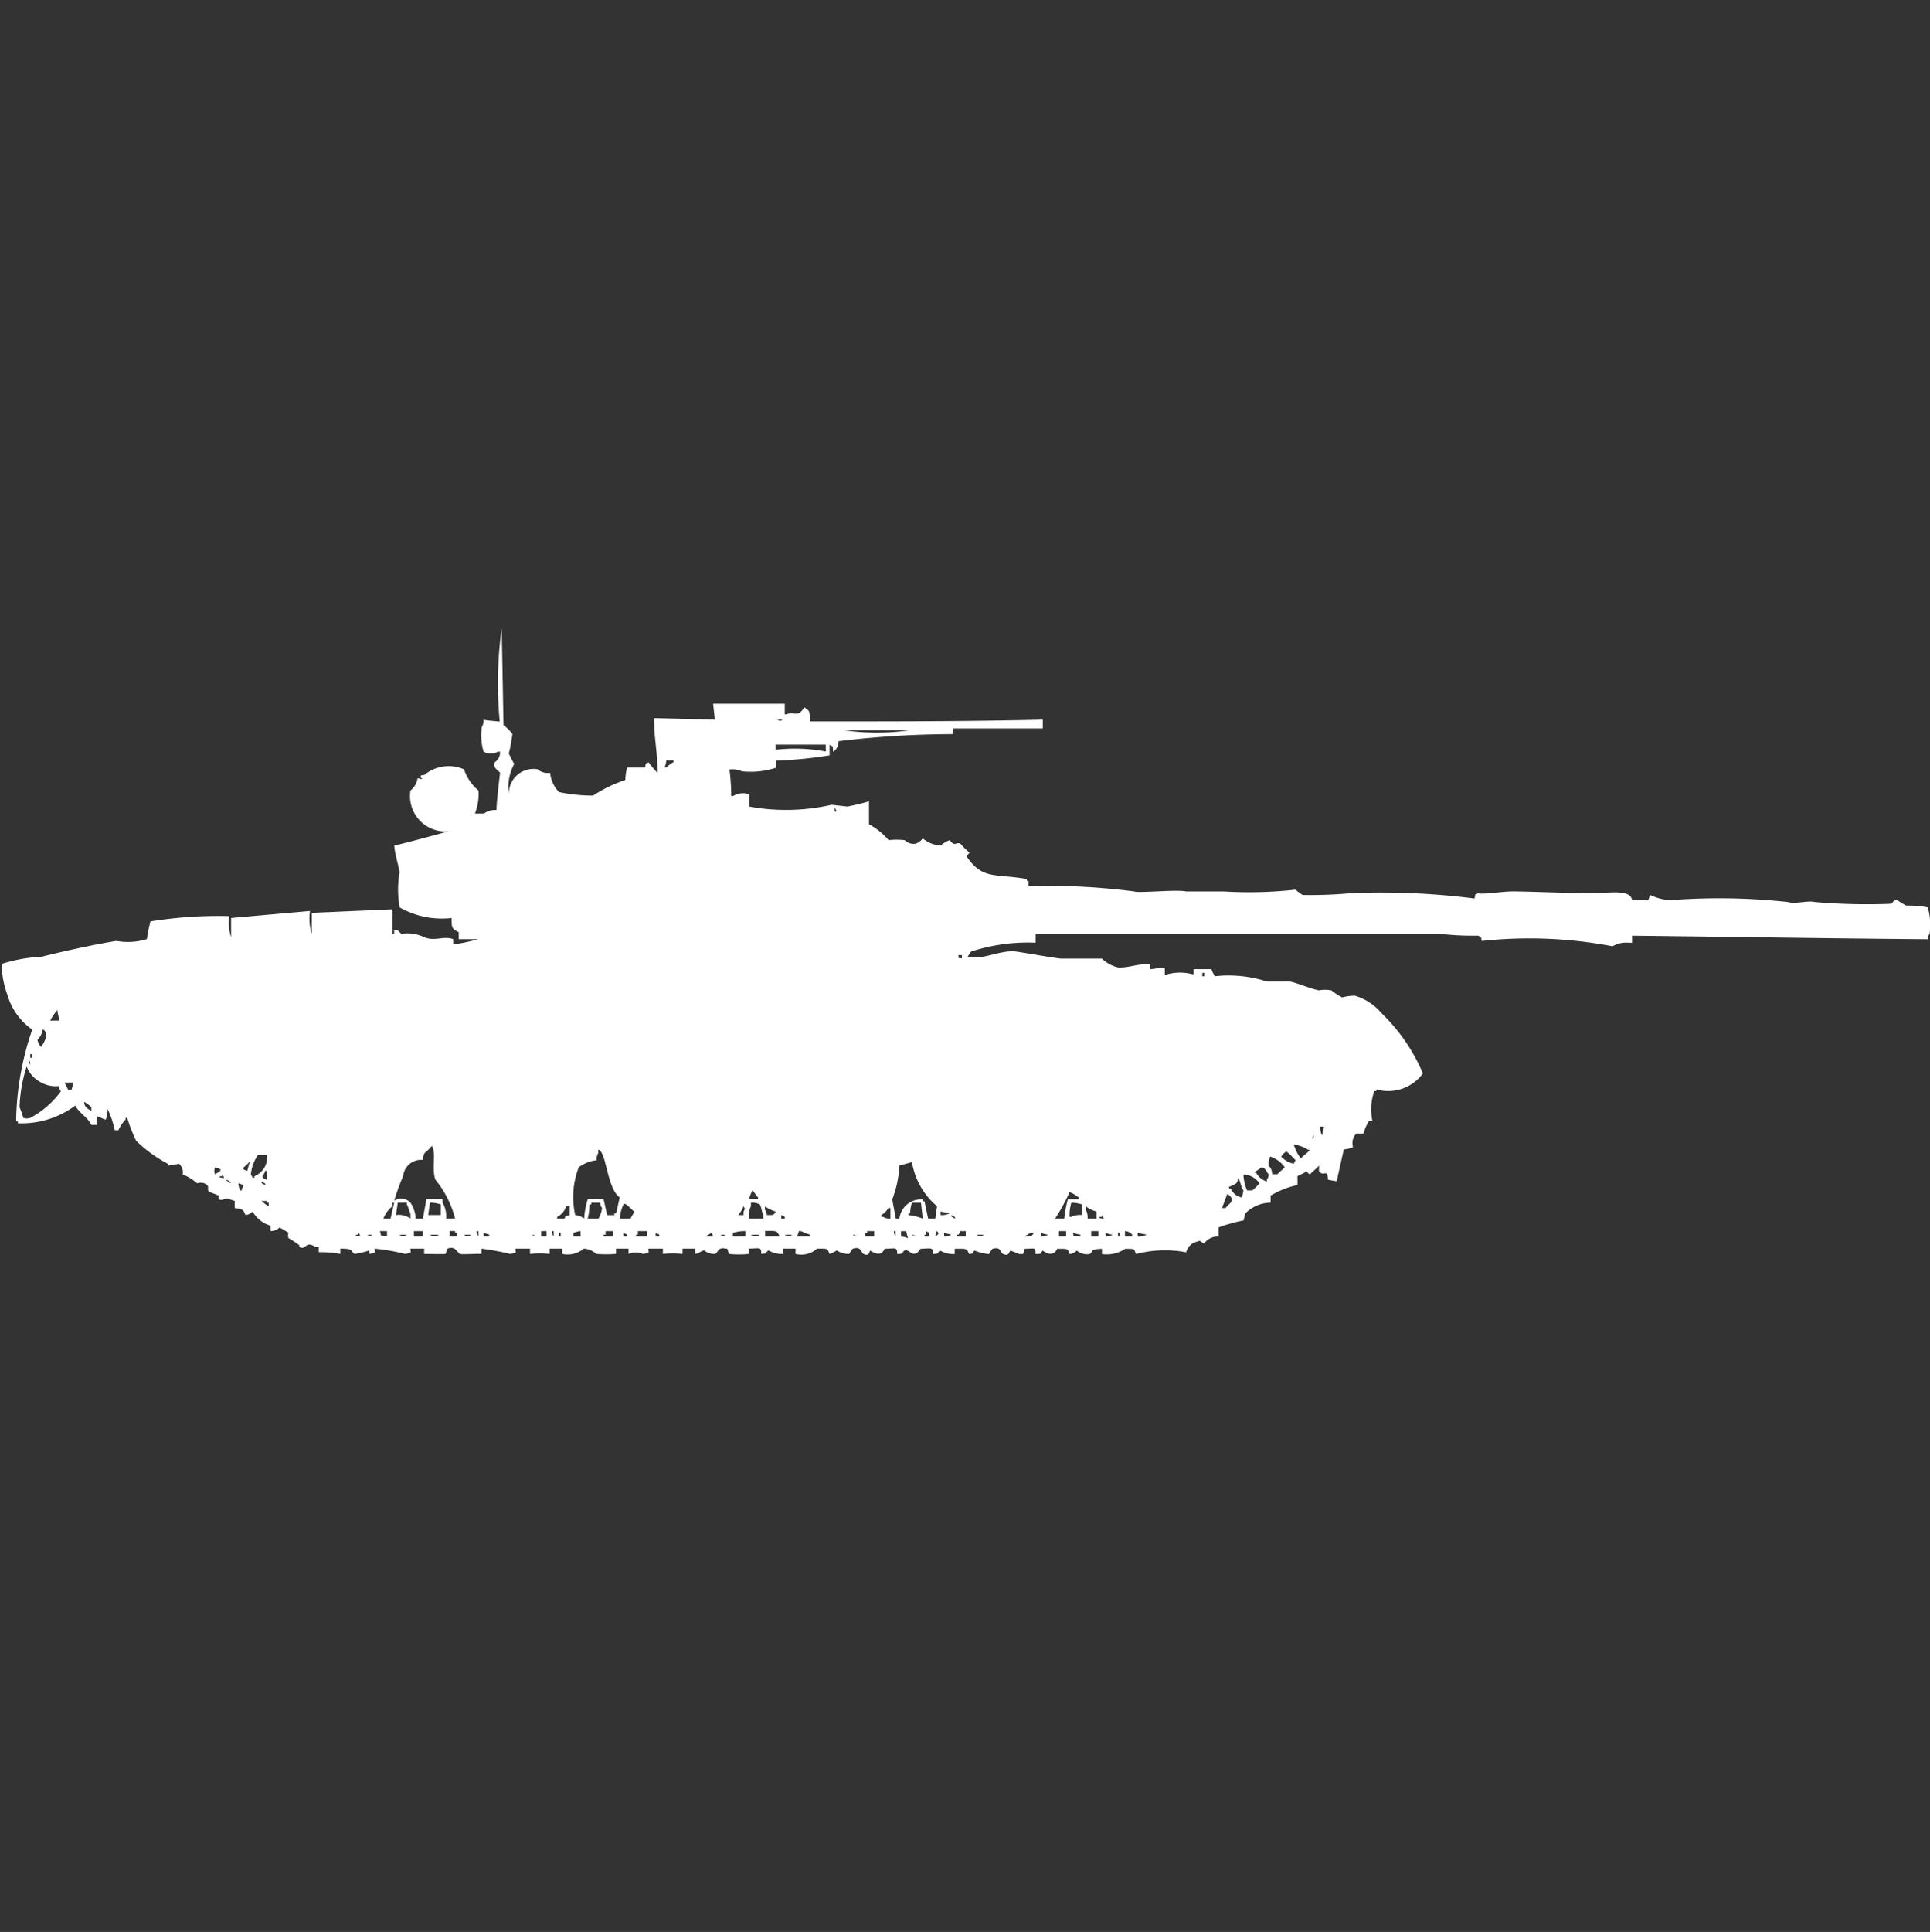 <svg width="39.969" height="40" viewBox="0 0 39.969 40" fill="#fff" xmlns="http://www.w3.org/2000/svg"><rect x="0" y="0" width="39.969" height="40" fill="#333333" stroke="none"/><path id="unit" fill-rule="evenodd" clip-rule="evenodd" d="M12.95,16.149a1.1,1.1,0,0,1,.037-0.256h0.371c0.031-.119-0.018-0.056.074-0.11a1.716,1.716,0,0,0,.186.22c0-.442-0.071-0.683-0.074-1.135L14.805,14.9l-0.037-.33h1.484v0.22h0.037c0.164-.075.22,0.087,0.371-0.146,0.1,0.084.113,0.046,0.111,0.293,1.764,0,3.324,0,4.824-.037v0.183c-0.585,0-1.146,0-1.855,0V15.2a19.9,19.9,0,0,0-2.375.146,0.249,0.249,0,0,1-.111.22c-0.015-.131.017-0.092-0.074-0.146v0.22a9.308,9.308,0,0,1-1.113.11v0.147a1.7,1.7,0,0,1-.7.073,0.5,0.5,0,0,0-.26-0.037,4.611,4.611,0,0,1,.037.549h0.037a0.4,0.4,0,0,1,.334-0.037V16.7a4.239,4.239,0,0,0,1.707-.037L17.551,16.7c0.111-.024.328-0.069,0.445-0.11v0.476a1.427,1.427,0,0,1,.408.33,1.328,1.328,0,0,1,.334,0,0.256,0.256,0,0,0,.223.073,0.311,0.311,0,0,0,.149-0.11,0.608,0.608,0,0,0,.371.146,0.673,0.673,0,0,1,.186-0.11c0.118,0.148.116,0.032,0.223,0.073a1.4,1.4,0,0,0,.186.183c-0.029.063-.1,0.067-0.037,0.11,0.318,0.454.582,0.325,1.225,0.439v0.037H21.3v0.11a13.929,13.929,0,0,1,2.189.11c0.088,0.039.87-.045,1.076,0h0.779a8.605,8.605,0,0,0,1.484-.037,1.413,1.413,0,0,0,.148.11,8.977,8.977,0,0,0,1-.037,15.226,15.226,0,0,1,2.56.11c0.031-.119-0.018-0.056.074-0.11,0.088,0.034.5-.039,0.742-0.037,0.495,0.006,1.083.037,1.633,0.037,0.345,0,.779-0.09.816,0.146h0.334l0.037-.11a1.143,1.143,0,0,0,.408.11,13.17,13.17,0,0,1,2.449.037c0.154,0.048.4-.037,0.557,0a12.607,12.607,0,0,0,1.559.037c0.073-.01.048-0.093,0.148-0.073,0,0,.157.1,0.185,0.11a2.263,2.263,0,0,1,.445.037,1.31,1.31,0,0,1,.037.549,0.185,0.185,0,0,0-.037.11c-2-.015-4.051-0.051-6.123-0.073v0.146H33.729a0.552,0.552,0,0,0-.334.073,9.2,9.2,0,0,0-2.709-.11c-0.031-.119.018-0.056-0.074-0.11a5.692,5.692,0,0,1-.779-0.037H21.447v0.183a3.809,3.809,0,0,0-1.336.183l-0.074.11h0.148c0.169,0.05.574-.149,0.854-0.11,0.255,0.036.686,0.118,0.928,0.146H22.82a0.712,0.712,0,0,0,.334.183c0.227,0.011.352-.069,0.668-0.073v0.11l0.3-.037v0.146h0.037a1.015,1.015,0,0,1,.557,0v-0.11h0.371a0.643,0.643,0,0,0,.074.146,2.583,2.583,0,0,1,1.076.11h0.482c0.2,0.048.385,0.137,0.594,0.183a0.694,0.694,0,0,1,.26,0,1.333,1.333,0,0,0,.223.146,1.063,1.063,0,0,1,.26-0.037,1.161,1.161,0,0,1,.557.366,3.766,3.766,0,0,1,.854,1.245,0.89,0.89,0,0,1-.965.329v0.037H28.46a1.138,1.138,0,0,0-.037.622H28.349a0.893,0.893,0,0,0-.111.256H28.089a0.279,0.279,0,0,0-.074.256v0.037a1.358,1.358,0,0,1-.186.037l-0.148.659L27.5,24.425c-0.009-.256-0.089-0.036-0.186-0.183a0.9,0.9,0,0,0,0-.11c-0.054.072-.127,0.116-0.185,0.183-0.064-.029-0.068-0.1-0.111-0.037l-0.148.073v0.183a1.906,1.906,0,0,0-.557.22V24.9a0.75,0.75,0,0,0-.52.22,0.912,0.912,0,0,0-.037.147,3.334,3.334,0,0,0-.52.146V25.6a0.356,0.356,0,0,0-.3.146c-0.091-.04-0.062-0.075-0.148-0.037a0.291,0.291,0,0,0-.223.22,2.308,2.308,0,0,0-1.039.037c-0.051-.112.005-0.107-0.223-0.11a0.692,0.692,0,0,1-.482.11v-0.11c-0.282.011-.16,0.061-0.26,0.11a0.319,0.319,0,0,1-.26-0.073,0.275,0.275,0,0,1-.148.073c-0.052-.115-0.018-0.111-0.26-0.11-0.058.134-.179,0.129-0.3,0.037-0.061.071-.009,0.068-0.148,0.073,0-.146,0-0.114-0.223-0.11l-0.037.11H21.113l-0.186-.073c-0.037.029-.025,0.122-0.148,0.073-0.068-.027-0.041-0.162-0.223-0.11a0.449,0.449,0,0,0-.074.11,1.083,1.083,0,0,1-.3-0.073c-0.064.055,0.017,0.053-.111,0.073-0.054-.118-0.044-0.114-0.3-0.11v0.11a0.562,0.562,0,0,1-.3-0.073c-0.084.052,0.017,0.056-.148,0.073,0-.15-0.034-0.117-0.26-0.11-0.154.244-.251-0.031-0.334,0.037-0.066.054-.007,0.066-0.148,0.073,0-.15-0.034-0.117-0.26-0.11-0.066.141-.168,0.119-0.3,0.037C18,25.922,18,26.02,17.885,25.963c-0.062-.031-0.04-0.163-0.223-0.11a0.455,0.455,0,0,0-.074.11,0.466,0.466,0,0,1-.26-0.073,0.558,0.558,0,0,1-.148.073c-0.052-.115-0.018-0.111-0.26-0.11a0.485,0.485,0,0,1-.445.11v-0.11h-0.26v0.11a0.562,0.562,0,0,1-.3-0.073c-0.084.052,0.017,0.056-.149,0.073,0-.15-0.034-0.117-0.26-0.11v0.11a1.926,1.926,0,0,1-.408,0l-0.037-.11H15.028c-0.166-.042-0.152.087-0.223,0.11a0.347,0.347,0,0,1-.223-0.073c-0.031-.006-0.106.061-0.186,0.073v-0.11h-0.26v0.11a1.746,1.746,0,0,0-.408,0v-0.11h-0.3c0,0.1.043,0.079-.111,0.11a0.393,0.393,0,0,0-.3,0v-0.11h-0.26v0.11a2.748,2.748,0,0,1-.408,0,0.414,0.414,0,0,0-.26-0.11,0.52,0.52,0,0,1-.445.11v-0.11h-0.26v0.11a1.746,1.746,0,0,0-.408,0v-0.11h-0.3c0,0.1.043,0.079-.111,0.11a5.3,5.3,0,0,0-.594-0.11v0.11c-0.087-.006-0.412.015-0.445,0-0.055-.024-0.091-0.176-0.26-0.11l-0.037.11c-0.016.008-.372,0-0.445,0v-0.11H8.5c0,0.1.043,0.079-.111,0.11a4.156,4.156,0,0,0-.631-0.11c0,0.1.043,0.079-.111,0.11V25.89a1.764,1.764,0,0,1-.3.073c-0.1-.043.019-0.113-0.3-0.11v0.11A2.212,2.212,0,0,0,6.6,25.927v-0.11H6.531c-0.219-.142-0.178.082-0.334,0V25.78a2.058,2.058,0,0,0-.223-0.146,0.181,0.181,0,0,1,0-.11,2.132,2.132,0,0,0-.186-0.11,0.241,0.241,0,0,1-.186.073v-0.11a0.637,0.637,0,0,1-.371-0.293,0.228,0.228,0,0,1-.148.073c-0.046-.123-0.074-0.127-0.223-0.146V24.865L4.75,24.828c-0.083-.045-0.132.049-0.223,0V24.755a1.511,1.511,0,0,0-.186-0.073c-0.084-.059.038-0.113-0.111-0.183a0.251,0.251,0,0,0-.148,0,1.03,1.03,0,0,0-.3-0.183,0.233,0.233,0,0,0-.074-0.22l-0.223.037V24.1A2.821,2.821,0,0,1,2.82,23.62a3.253,3.253,0,0,1-.186-0.476H2.6V23.18a0.771,0.771,0,0,0-.148.22H2.375a1.788,1.788,0,0,0-.148-0.439,0.614,0.614,0,0,1-.037.22C2.092,23.153,2.1,23.136,2,23.107V23.29H1.892c-0.078-.163-0.244-0.234-0.334-0.4a1.855,1.855,0,0,1-1.187.366V23.217H0.334a6,6,0,0,1,.334-1.9A1.332,1.332,0,0,1,.148,20.58a1.775,1.775,0,0,1-.111-0.623,3.079,3.079,0,0,1,.816-0.146c0.489-.124,1.163-0.268,1.558-0.33a1.323,1.323,0,0,0,.631-0.037,2.841,2.841,0,0,1,.074-0.366,8.74,8.74,0,0,1,1.633-.11,0.971,0.971,0,0,0,.037.439v-0.4l1.633-.146a1.078,1.078,0,0,0,.037.476V18.9l1.67-.073v0.513H8.163V19.262H8.237l0.074,0.073a0.8,0.8,0,0,1,.482.073c0.228,0.087.386-.038,0.594,0.037v0.11a4.023,4.023,0,0,0,.519-0.11H9.5V19.3c-0.136-.067-0.15-0.086-0.148-0.293a1.765,1.765,0,0,1-1.076-.22,2.115,2.115,0,0,1,0-.732c-0.032-.171-0.1-0.381-0.111-0.549,0.046,0,1.109-.286,1.113-0.293A0.732,0.732,0,0,1,8.5,16.369a0.41,0.41,0,0,0,.148-0.256c0.084,0.015.04,0.034,0.111,0H8.72c-0.018-.1.021-0.043,0.074-0.073a0.786,0.786,0,0,1,.816-0.11,0.984,0.984,0,0,0,.3.439,1.148,1.148,0,0,1-.074.476h0.186a0.377,0.377,0,0,1,.26-0.073c0-.178.074-0.769,0.074-0.769-0.028-.055-0.159-0.1-0.111-0.22a0.243,0.243,0,0,0,.111-0.22H10.315a0.313,0.313,0,0,1-.3,0,1.2,1.2,0,0,1-.037-0.513,0.245,0.245,0,0,0,.037-0.147c0.079,0.017.2,0.022,0.334,0.037A8.455,8.455,0,0,1,10.39,13q0.019,1.007.037,2.014a0.858,0.858,0,0,1,.185.183,3.524,3.524,0,0,1-.074.4c0,0.022.111,0.22,0.111,0.22a1.013,1.013,0,0,0-.111.623,0.51,0.51,0,0,1,.594-0.513,0.318,0.318,0,0,0,.26.073,0.671,0.671,0,0,0,.185.4,3.557,3.557,0,0,0,.705.073A2.879,2.879,0,0,1,12.95,16.149ZM16.1,14.9c0.064,0.032.047,0.033,0.111,0H16.1Zm1.373,0.22a4.865,4.865,0,0,0,1.373,0H17.477Zm-1.41.293v0.11a3.475,3.475,0,0,1,1.039.037V15.417H16.067Zm-2.264.33a0.458,0.458,0,0,1-.037.147H13.8a0.708,0.708,0,0,1,.149-0.11V15.747H13.8Zm3.488,0.989v0.073h0.037A0.125,0.125,0,0,0,17.291,16.735Zm2.56,3.039c0.014,0.1-.028.048,0.074,0.073V19.775H19.852ZM24.9,20.141v0.073h0.037V20.141H24.9ZM1.187,20.91a1.5,1.5,0,0,0-.148.22H1.224V21.093A1.288,1.288,0,0,1,1.187,20.91Zm-0.3.4a0.415,0.415,0,0,1-.111.22,0.317,0.317,0,0,0,.074.146C0.9,21.607,1.038,21.4.891,21.313Zm-0.26.513V21.9H0.668V21.825H0.631Zm-0.037.11a0.176,0.176,0,0,0,.037.11A0.176,0.176,0,0,0,.594,21.935ZM0.482,23.144a0.222,0.222,0,0,0,.148,0,1.9,1.9,0,0,0,.631-0.549,0.186,0.186,0,0,1-.037-0.11,0.612,0.612,0,0,1-.371-0.073,0.61,0.61,0,0,1-.3-0.33,2.982,2.982,0,0,0-.148.842A1.642,1.642,0,0,1,.482,23.144Zm0.853-.732L1.41,22.558H1.484l0.037-.146H1.336Zm0.408,0.4a0.175,0.175,0,0,0,.037.11A0.428,0.428,0,0,0,1.892,23V22.924A0.654,0.654,0,0,0,1.744,22.814Zm25.6,0.513a0.3,0.3,0,0,0,.037.183l0.037-.183H27.347ZM27.2,23.51l-0.037.073C27.226,23.532,27.2,23.51,27.2,23.51Zm-0.408.183a0.874,0.874,0,0,0,.148.293c0.058-.074.13-0.1,0.186-0.183H27.087A0.779,0.779,0,0,0,26.79,23.693ZM8.609,25.231H8.757l0.074-.4H9.165V24.9a0.559,0.559,0,0,1,.074.33H9.425a2.109,2.109,0,0,0-.408-0.806c-0.086-.238.026-0.535-0.074-0.7a0.79,0.79,0,0,1-.148.146,0.288,0.288,0,0,0-.037.146,0.371,0.371,0,0,0-.408.33,4.583,4.583,0,0,0-.186.513A0.264,0.264,0,0,1,8.5,24.9,0.653,0.653,0,0,1,8.609,25.231Zm3.748-1.209a0.733,0.733,0,0,0-.371.146,1.7,1.7,0,0,0-.074.989,0.369,0.369,0,0,1,.186.073,1.634,1.634,0,0,1,.074-0.4H12.5l0.074,0.329h0.149V25.121h0.037l0.074-.33c-0.266-.185-0.275-0.96-0.445-0.989v0.073A0.244,0.244,0,0,0,12.356,24.023Zm14.286-.183a0.286,0.286,0,0,0-.111.11,0.521,0.521,0,0,0,.26.146l0.037-.073A1.68,1.68,0,0,0,26.642,23.839Zm-21.113.073H5.343a0.841,0.841,0,0,0-.148.4l0.037,0.073H5.269V24.352A0.418,0.418,0,0,0,5.529,23.913Zm20.816,0.4h0.111c0.047-.062.1-0.085,0.148-0.146a0.594,0.594,0,0,0-.3-0.22,0.568,0.568,0,0,0-.037.183A0.246,0.246,0,0,1,26.345,24.316ZM5.158,24.059c-0.075.111-.211,0.129-0.037,0.183L5.158,24.1C5.167,24.06,5.187,24.082,5.158,24.059Zm14.063,1.172h0.148l0.037-.256a1.521,1.521,0,0,1-.52-0.915l-0.26.073a2.24,2.24,0,0,1-.148.7l0.074,0.4h0.074a0.451,0.451,0,0,1,.482-0.4v0.037h0.037ZM4.453,24.169a0.2,0.2,0,0,0,0,.146l0.111-.073V24.206Zm21.67,0c-0.043.042-.105,0.067-0.148,0.11h0.037a0.372,0.372,0,0,0,.223.183V24.425a0.186,0.186,0,0,0,.037-0.11c-0.025-.028-0.049-0.082-0.074-0.11A0.135,0.135,0,0,0,26.122,24.169Zm-20.631.073c-0.022.09-.087,0.108-0.037,0.146a0.135,0.135,0,0,0,.074.037V24.242H5.492ZM4.6,24.316v0.037H4.564c-0.071.028,0.074,0.037,0.074,0.037A0.125,0.125,0,0,0,4.6,24.316Zm21.15,0a1.007,1.007,0,0,0,.074.33h0.111a1.228,1.228,0,0,0,.148-0.146A0.418,0.418,0,0,0,25.751,24.316Zm-0.111.073a0.176,0.176,0,0,1-.037.11,0.731,0.731,0,0,1-.149.073v0.037h0.037a0.3,0.3,0,0,0,.223.183,0.513,0.513,0,0,0,.037-0.146C25.7,24.581,25.689,24.455,25.64,24.389Zm-20.965.037a0.431,0.431,0,0,0,.111.073A0.143,0.143,0,0,0,4.675,24.425Zm0.742,0.037c-0.012.051,0.053,0.053,0.074,0.073C5.518,24.5,5.428,24.473,5.417,24.462ZM4.935,24.5a0.459,0.459,0,0,0,.037.146H5.009V24.608a0.131,0.131,0,0,0,.037-0.073Zm10.649,0.146a0.938,0.938,0,0,0-.074.183H15.7V24.792C15.653,24.749,15.628,24.688,15.584,24.645Zm6.456,0.586a2.455,2.455,0,0,1,.074-0.4h0.223V24.792a0.674,0.674,0,0,0-.186-0.11,4.336,4.336,0,0,1-.3.549h0.186Zm3.377-.513-0.111.293H25.38C25.484,24.889,25.6,24.849,25.417,24.718Zm-20,.146a0.7,0.7,0,0,0,.148.11V24.9H5.529V24.865H5.417Zm2.672,0.366,0.074-.33H8.126v0.073a0.611,0.611,0,0,0-.186.256H8.089Zm0.148-.33L8.2,25.158a0.4,0.4,0,0,1,.3.073v-0.11c-0.026-.037-0.048-0.146-0.074-0.183V24.9H8.237Zm0.668,0-0.037.256h0.26v-0.22A0.688,0.688,0,0,0,8.905,24.9Zm3.525,0H12.245v0.037H12.208a1.237,1.237,0,0,1-.037.293h0.223a0.558,0.558,0,0,0,.074-0.22A0.186,0.186,0,0,1,12.43,24.9Zm0.408,0.33h0.223c0.034-.089.04-0.058,0.074-0.147-0.061-.041-0.19-0.205-0.223-0.146A0.705,0.705,0,0,0,12.839,25.231Zm2.672,0h0.3V25.158c-0.029-.044-0.044-0.176-0.074-0.22a0.325,0.325,0,0,0-.185-0.037v0.073A0.48,0.48,0,0,0,15.51,25.231Zm3.6,0-0.037-.33H18.887a0.664,0.664,0,0,0-.037.22H18.813v0.037A1.093,1.093,0,0,1,19.11,25.231Zm3.3-.073v-0.22a0.689,0.689,0,0,0-.223-0.037,0.91,0.91,0,0,0-.037.293h0.037A0.407,0.407,0,0,1,22.412,25.158Zm-10.612,0V24.975H11.725a0.367,0.367,0,0,1-.186.22v0.037h0.148C11.742,25.138,11.68,25.19,11.8,25.158Zm3.6-.183a0.6,0.6,0,0,1-.111.183H15.4V25.085C15.432,25.022,15.432,25.038,15.4,24.975Zm0.482,0.183c0.14-.005.13,0.017,0.186-0.073a0.684,0.684,0,0,1-.223-0.11v0.073A0.186,0.186,0,0,1,15.881,25.158Zm6.642,0.073h0.186V25.085a0.684,0.684,0,0,1-.223-0.11v0.073A0.314,0.314,0,0,1,22.523,25.231Zm-4.082,0v-0.22H18.4a0.451,0.451,0,0,1-.148.146v0.037h0.037A0.253,0.253,0,0,0,18.442,25.231Zm1.039-.147v0.073a0.314,0.314,0,0,0,.186-0.037Zm-3.3.073v0.073h0.074V25.194Zm3.525,0c-0.012.051,0.053,0.053,0.074,0.073C19.8,25.192,19.713,25.169,19.7,25.158Zm3.117,0v0.037H22.783c-0.071.028,0.074,0.037,0.074,0.037A0.125,0.125,0,0,0,22.82,25.158ZM8.015,25.6v-0.11H7.866C7.916,25.6,7.831,25.576,8.015,25.6Zm0.557-.11V25.6H8.757v-0.11H8.571Zm0.742,0V25.6H9.462V25.524H9.425V25.487H9.314Zm0.557,0a0.176,0.176,0,0,0,.037.11v-0.11H9.87Zm1.336,0V25.6h0.111v-0.11H11.206Zm0.223,0a0.175,0.175,0,0,0,.037.11v-0.11H11.429Zm0.594,0.11v-0.11a0.479,0.479,0,0,0-.149.037V25.6h0.149Zm0.668,0v-0.11H12.542v0.073H12.5V25.6H12.69Zm0.705,0v-0.11H13.21v0.073H13.173V25.6H13.4Zm2.041,0v-0.11a0.757,0.757,0,0,0-.26.037V25.6h0.26Zm0.408-.11V25.6h0.3C16.087,25.479,16.1,25.483,15.844,25.487Zm0.7,0-0.037.11h0.26V25.561l-0.111-.037A0.191,0.191,0,0,0,16.549,25.487Zm1.558,0.11v-0.11H17.959v0.037H17.922V25.6h0.186Zm0.408-.11a0.175,0.175,0,0,0,.037.11v-0.11H18.516Zm0.148,0V25.6a0.473,0.473,0,0,1,.148.037,0.513,0.513,0,0,1-.037-0.146H18.664Zm0.594,0.11c-0.031-.119.018-0.056-0.074-0.11v0.073H19.147V25.6h0.111Zm0.148-.11-0.037.11C19.442,25.553,19.452,25.545,19.406,25.487ZM20,25.6v-0.11H19.889l-0.037.073H19.815V25.6H20Zm1.93-.11V25.6h0.148v-0.11H21.93Zm0.668,0V25.6h0.148v-0.11H22.6Zm0.7,0V25.6h0.148V25.561A0.229,0.229,0,0,0,23.3,25.487Zm-15.881.037v0.037H7.384C7.313,25.589,7.458,25.6,7.458,25.6A0.125,0.125,0,0,0,7.421,25.524Zm2.6,0V25.6H10.13V25.561Zm1.558,0V25.6h0.037V25.524H11.577Zm1.336,0V25.6h0.074V25.561Zm0.668,0V25.6h0.074V25.561Zm1.15,0c-0.029.025-.083,0.048-0.111,0.073h0.148A0.125,0.125,0,0,0,14.731,25.524Zm4.824,0V25.6a0.243,0.243,0,0,0,.148-0.037Zm1.781,0c-0.029.025-.083,0.048-0.111,0.073,0.14-.005.13,0.017,0.186-0.073H21.336Zm0.223,0V25.6a0.243,0.243,0,0,0,.149-0.037A0.476,0.476,0,0,1,21.558,25.524Zm0.668,0c0.01,0.095-.017.065,0.149,0.073V25.561A0.476,0.476,0,0,1,22.226,25.524Zm0.668,0V25.6a0.243,0.243,0,0,0,.148-0.037A0.477,0.477,0,0,1,22.894,25.524Zm0.26,0V25.6h0.037V25.524H23.154Zm0.408,0V25.6a0.314,0.314,0,0,0,.185-0.037Zm-15.956.037c0.064,0.032.047,0.032,0.111,0H7.607Zm0.668,0a0.109,0.109,0,0,0,.148,0H8.275Zm0.631,0a0.151,0.151,0,0,0,.186,0H8.905Zm0.705,0a0.109,0.109,0,0,0,.148,0H9.61Zm1.41,0a0.135,0.135,0,0,0,.074.037A0.134,0.134,0,0,0,11.02,25.561Zm3.9,0c0.064,0.032.047,0.032,0.111,0H14.917Zm0.631,0a0.151,0.151,0,0,0,.185,0H15.547Zm0.705,0a0.109,0.109,0,0,0,.148,0H16.252Zm1.41,0a0.135,0.135,0,0,0,.074.037A0.133,0.133,0,0,0,17.662,25.561Zm1.225,0a0.135,0.135,0,0,0,.074.037A0.135,0.135,0,0,0,18.887,25.561Zm1.336,0a0.11,0.11,0,0,0,.148,0H20.223Z"/></svg>